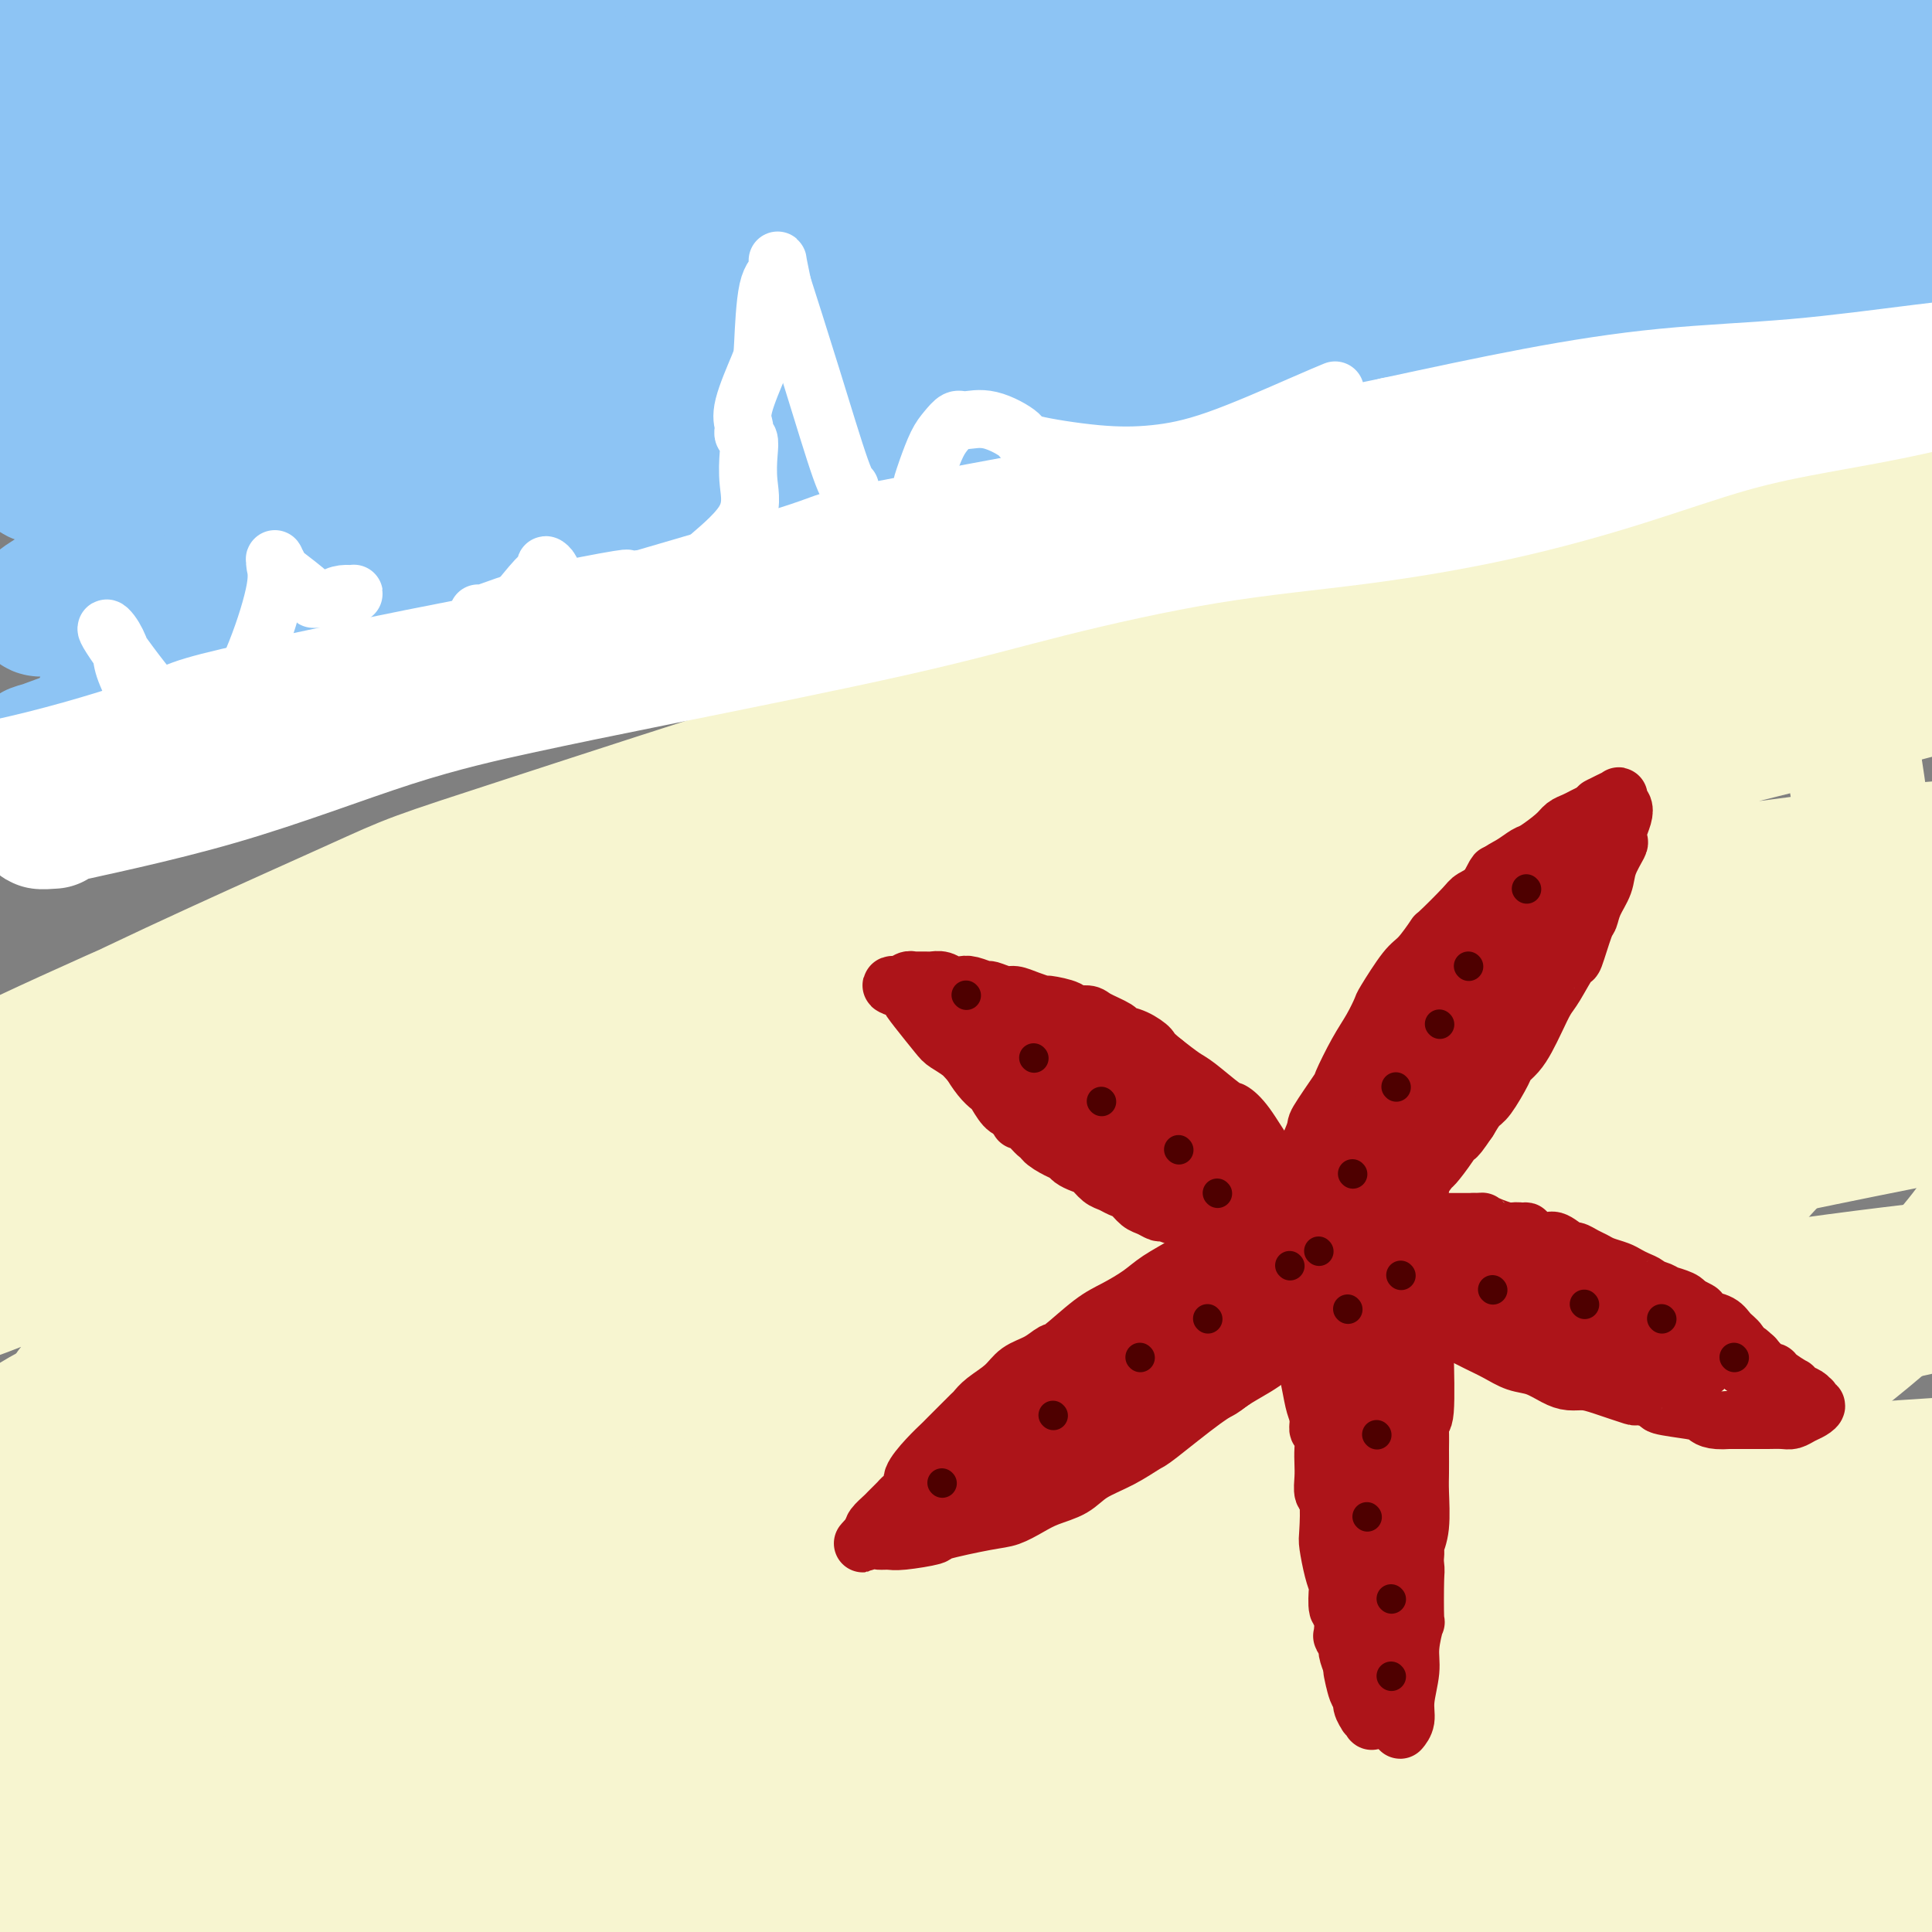 <svg viewBox='0 0 400 400' version='1.1' xmlns='http://www.w3.org/2000/svg' xmlns:xlink='http://www.w3.org/1999/xlink'><rect x="0" y="0" width="400" height="400" fill="#808080" stroke="none"/><g fill='none' stroke='rgb(247,245,208)' stroke-width='28' stroke-linecap='round' stroke-linejoin='round'><path d='M9,248c4.380,-1.715 8.759,-3.429 20,-7c11.241,-3.571 29.343,-8.998 39,-12c9.657,-3.002 10.871,-3.580 23,-7c12.129,-3.420 35.175,-9.682 55,-15c19.825,-5.318 36.429,-9.690 63,-17c26.571,-7.310 63.110,-17.556 79,-22c15.890,-4.444 11.130,-3.086 22,-6c10.870,-2.914 37.369,-10.100 51,-14c13.631,-3.900 14.392,-4.515 15,-5c0.608,-0.485 1.062,-0.840 2,-1c0.938,-0.160 2.362,-0.126 0,0c-2.362,0.126 -8.508,0.344 -20,2c-11.492,1.656 -28.329,4.751 -46,8c-17.671,3.249 -36.176,6.652 -59,12c-22.824,5.348 -49.968,12.641 -63,16c-13.032,3.359 -11.954,2.783 -32,8c-20.046,5.217 -61.216,16.225 -86,23c-24.784,6.775 -33.181,9.315 -40,11c-6.819,1.685 -12.058,2.514 -15,3c-2.942,0.486 -3.586,0.628 0,0c3.586,-0.628 11.400,-2.028 13,-2c1.600,0.028 -3.016,1.483 19,-5c22.016,-6.483 70.663,-20.903 91,-27c20.337,-6.097 12.365,-3.870 35,-10c22.635,-6.130 75.878,-20.617 109,-29c33.122,-8.383 46.124,-10.661 62,-14c15.876,-3.339 34.627,-7.740 45,-10c10.373,-2.260 12.370,-2.378 17,-3c4.630,-0.622 11.894,-1.749 11,-2c-0.894,-0.251 -9.947,0.375 -19,1'/><path d='M400,124c-11.837,0.897 -31.931,2.641 -53,6c-21.069,3.359 -43.113,8.335 -77,16c-33.887,7.665 -79.618,18.021 -121,29c-41.382,10.979 -78.415,22.583 -103,31c-24.585,8.417 -36.721,13.647 -45,18c-8.279,4.353 -12.700,7.831 -12,7c0.700,-0.831 6.522,-5.969 24,-15c17.478,-9.031 46.611,-21.955 60,-28c13.389,-6.045 11.034,-5.212 38,-14c26.966,-8.788 83.253,-27.199 123,-38c39.747,-10.801 62.953,-13.993 75,-16c12.047,-2.007 12.934,-2.830 32,-7c19.066,-4.170 56.312,-11.687 74,-15c17.688,-3.313 15.819,-2.424 16,-2c0.181,0.424 2.413,0.381 -1,1c-3.413,0.619 -12.470,1.901 -28,5c-15.530,3.099 -37.534,8.015 -62,14c-24.466,5.985 -51.393,13.040 -78,20c-26.607,6.960 -52.895,13.827 -82,22c-29.105,8.173 -61.028,17.653 -77,22c-15.972,4.347 -15.993,3.561 -34,11c-18.007,7.439 -54.000,23.101 -70,31c-16.000,7.899 -12.007,8.033 -10,8c2.007,-0.033 2.026,-0.233 9,-2c6.974,-1.767 20.902,-5.101 44,-11c23.098,-5.899 55.367,-14.365 87,-23c31.633,-8.635 62.632,-17.440 95,-25c32.368,-7.560 66.105,-13.874 87,-18c20.895,-4.126 28.947,-6.063 37,-8'/><path d='M348,143c35.350,-6.389 61.726,-9.362 75,-11c13.274,-1.638 13.445,-1.942 12,-1c-1.445,0.942 -4.506,3.128 -38,12c-33.494,8.872 -97.422,24.429 -125,31c-27.578,6.571 -18.805,4.155 -48,13c-29.195,8.845 -96.356,28.950 -138,42c-41.644,13.050 -57.771,19.044 -68,23c-10.229,3.956 -14.562,5.874 -19,9c-4.438,3.126 -8.982,7.460 -6,7c2.982,-0.460 13.491,-5.712 37,-13c23.509,-7.288 60.019,-16.610 81,-22c20.981,-5.390 26.434,-6.847 46,-12c19.566,-5.153 53.244,-14.002 93,-22c39.756,-7.998 85.590,-15.143 114,-19c28.410,-3.857 39.398,-4.425 47,-5c7.602,-0.575 11.820,-1.158 12,-1c0.180,0.158 -3.678,1.058 -18,5c-14.322,3.942 -39.109,10.928 -56,15c-16.891,4.072 -25.884,5.232 -46,10c-20.116,4.768 -51.353,13.145 -93,25c-41.647,11.855 -93.704,27.189 -126,37c-32.296,9.811 -44.831,14.098 -54,17c-9.169,2.902 -14.973,4.420 -15,5c-0.027,0.580 5.722,0.224 17,-2c11.278,-2.224 28.083,-6.315 52,-13c23.917,-6.685 54.945,-15.965 86,-24c31.055,-8.035 62.139,-14.824 91,-21c28.861,-6.176 55.501,-11.740 79,-16c23.499,-4.260 43.857,-7.217 57,-9c13.143,-1.783 19.072,-2.391 25,-3'/><path d='M422,200c26.919,-4.937 13.718,-3.281 -2,0c-15.718,3.281 -33.951,8.187 -42,10c-8.049,1.813 -5.914,0.531 -37,8c-31.086,7.469 -95.392,23.687 -138,35c-42.608,11.313 -63.518,17.720 -86,25c-22.482,7.280 -46.538,15.434 -66,22c-19.462,6.566 -34.332,11.546 -41,14c-6.668,2.454 -5.136,2.384 -7,3c-1.864,0.616 -7.126,1.920 9,-1c16.126,-2.920 53.640,-10.064 86,-18c32.360,-7.936 59.567,-16.665 90,-24c30.433,-7.335 64.091,-13.275 94,-19c29.909,-5.725 56.070,-11.235 79,-16c22.930,-4.765 42.629,-8.786 56,-11c13.371,-2.214 20.415,-2.623 24,-3c3.585,-0.377 3.713,-0.722 -8,1c-11.713,1.722 -35.267,5.512 -51,8c-15.733,2.488 -23.646,3.674 -44,7c-20.354,3.326 -53.149,8.790 -100,19c-46.851,10.210 -107.758,25.165 -147,36c-39.242,10.835 -56.818,17.551 -71,24c-14.182,6.449 -24.970,12.633 -29,16c-4.030,3.367 -1.303,3.917 8,2c9.303,-1.917 25.183,-6.303 49,-12c23.817,-5.697 55.570,-12.706 93,-20c37.430,-7.294 80.537,-14.873 105,-19c24.463,-4.127 30.281,-4.802 49,-8c18.719,-3.198 50.337,-8.919 80,-13c29.663,-4.081 57.371,-6.522 71,-8c13.629,-1.478 13.180,-1.994 4,0c-9.180,1.994 -27.090,6.497 -45,11'/><path d='M405,269c-26.469,5.877 -70.141,15.070 -88,18c-17.859,2.930 -9.905,-0.403 -54,10c-44.095,10.403 -140.239,34.544 -190,47c-49.761,12.456 -53.139,13.228 -57,14c-3.861,0.772 -8.206,1.542 -10,2c-1.794,0.458 -1.037,0.602 8,-1c9.037,-1.602 26.356,-4.949 53,-10c26.644,-5.051 62.615,-11.805 99,-18c36.385,-6.195 73.184,-11.832 107,-16c33.816,-4.168 64.647,-6.867 92,-9c27.353,-2.133 51.226,-3.701 65,-4c13.774,-0.299 17.449,0.670 27,0c9.551,-0.670 24.979,-2.977 1,2c-23.979,4.977 -87.363,17.240 -118,23c-30.637,5.760 -28.526,5.017 -49,9c-20.474,3.983 -63.534,12.693 -98,20c-34.466,7.307 -60.339,13.212 -84,19c-23.661,5.788 -45.110,11.459 -58,15c-12.890,3.541 -17.222,4.953 -16,5c1.222,0.047 7.997,-1.269 28,-5c20.003,-3.731 53.236,-9.875 69,-13c15.764,-3.125 14.061,-3.229 47,-9c32.939,-5.771 100.520,-17.209 142,-23c41.480,-5.791 56.857,-5.935 73,-7c16.143,-1.065 33.051,-3.049 43,-4c9.949,-0.951 12.939,-0.868 8,0c-4.939,0.868 -17.807,2.520 -38,5c-20.193,2.480 -47.712,5.789 -83,11c-35.288,5.211 -78.347,12.326 -101,16c-22.653,3.674 -24.901,3.907 -48,9c-23.099,5.093 -67.050,15.047 -111,25'/><path d='M64,400c-31.362,7.289 -30.265,8.512 -30,9c0.265,0.488 -0.300,0.241 9,0c9.300,-0.241 28.464,-0.478 55,-3c26.536,-2.522 60.442,-7.331 94,-12c33.558,-4.669 66.767,-9.199 98,-12c31.233,-2.801 60.488,-3.873 87,-5c26.512,-1.127 50.280,-2.308 67,-3c16.720,-0.692 26.393,-0.894 33,-1c6.607,-0.106 10.149,-0.115 3,0c-7.149,0.115 -24.987,0.355 -53,2c-28.013,1.645 -66.200,4.696 -89,7c-22.800,2.304 -30.212,3.863 -52,7c-21.788,3.137 -57.951,7.854 -97,14c-39.049,6.146 -80.983,13.723 -102,18c-21.017,4.277 -21.119,5.254 -21,6c0.119,0.746 0.457,1.262 14,0c13.543,-1.262 40.292,-4.300 54,-6c13.708,-1.700 14.376,-2.061 43,-5c28.624,-2.939 85.206,-8.456 122,-12c36.794,-3.544 53.802,-5.114 65,-6c11.198,-0.886 16.588,-1.086 24,-2c7.412,-0.914 16.847,-2.541 25,-3c8.153,-0.459 15.025,0.252 2,-2c-13.025,-2.252 -45.947,-7.465 -61,-10c-15.053,-2.535 -12.239,-2.393 -39,-3c-26.761,-0.607 -83.099,-1.964 -125,-2c-41.901,-0.036 -69.365,1.248 -83,1c-13.635,-0.248 -13.440,-2.028 -36,1c-22.560,3.028 -67.874,10.865 -86,14c-18.126,3.135 -9.063,1.567 0,0'/><path d='M19,361c17.138,-2.393 34.275,-4.786 56,-8c21.725,-3.214 48.037,-7.251 72,-9c23.963,-1.749 45.578,-1.212 64,-1c18.422,0.212 33.652,0.099 48,0c14.348,-0.099 27.812,-0.184 41,0c13.188,0.184 26.098,0.639 34,1c7.902,0.361 10.796,0.630 12,1c1.204,0.370 0.717,0.843 1,1c0.283,0.157 1.335,-0.001 1,0c-0.335,0.001 -2.057,0.161 -1,0c1.057,-0.161 4.893,-0.642 -2,0c-6.893,0.642 -24.516,2.405 -34,3c-9.484,0.595 -10.830,0.020 -17,0c-6.170,-0.020 -17.163,0.516 -33,1c-15.837,0.484 -36.518,0.917 -52,1c-15.482,0.083 -25.765,-0.183 -37,0c-11.235,0.183 -23.422,0.814 -35,1c-11.578,0.186 -22.545,-0.073 -33,1c-10.455,1.073 -20.396,3.478 -28,5c-7.604,1.522 -12.870,2.161 -17,3c-4.130,0.839 -7.123,1.877 -10,3c-2.877,1.123 -5.638,2.332 -7,3c-1.362,0.668 -1.327,0.794 -2,1c-0.673,0.206 -2.055,0.493 1,2c3.055,1.507 10.549,4.233 15,6c4.451,1.767 5.861,2.573 14,4c8.139,1.427 23.006,3.475 37,5c13.994,1.525 27.114,2.526 41,3c13.886,0.474 28.539,0.421 49,1c20.461,0.579 46.731,1.789 73,3'/><path d='M270,392c33.595,0.869 36.082,-0.457 44,-1c7.918,-0.543 21.266,-0.302 34,-2c12.734,-1.698 24.854,-5.337 31,-7c6.146,-1.663 6.318,-1.352 8,-4c1.682,-2.648 4.874,-8.255 7,-10c2.126,-1.745 3.184,0.374 0,-7c-3.184,-7.374 -10.612,-24.239 -17,-35c-6.388,-10.761 -11.737,-15.418 -16,-22c-4.263,-6.582 -7.441,-15.090 -9,-20c-1.559,-4.910 -1.500,-6.221 -2,-10c-0.500,-3.779 -1.560,-10.026 5,-20c6.560,-9.974 20.739,-23.676 28,-30c7.261,-6.324 7.602,-5.271 14,-7c6.398,-1.729 18.851,-6.241 24,-7c5.149,-0.759 2.994,2.234 3,2c0.006,-0.234 2.175,-3.693 1,3c-1.175,6.693 -5.692,23.540 -16,38c-10.308,14.460 -26.406,26.533 -35,33c-8.594,6.467 -9.682,7.329 -20,15c-10.318,7.671 -29.866,22.153 -45,33c-15.134,10.847 -25.856,18.061 -46,30c-20.144,11.939 -49.712,28.604 -63,36c-13.288,7.396 -10.297,5.524 -17,6c-6.703,0.476 -23.099,3.299 -30,4c-6.901,0.701 -4.308,-0.720 -3,-1c1.308,-0.280 1.331,0.583 0,0c-1.331,-0.583 -4.017,-2.610 6,-9c10.017,-6.390 32.735,-17.144 52,-23c19.265,-5.856 35.076,-6.816 52,-8c16.924,-1.184 34.962,-2.592 53,-4'/><path d='M313,365c19.927,-2.026 17.243,-1.092 25,0c7.757,1.092 25.953,2.342 44,3c18.047,0.658 35.944,0.725 43,1c7.056,0.275 3.270,0.756 2,1c-1.270,0.244 -0.025,0.249 -5,1c-4.975,0.751 -16.170,2.248 -31,4c-14.830,1.752 -33.295,3.760 -51,5c-17.705,1.240 -34.650,1.712 -52,3c-17.350,1.288 -35.105,3.391 -52,5c-16.895,1.609 -32.931,2.725 -48,4c-15.069,1.275 -29.172,2.711 -44,4c-14.828,1.289 -30.380,2.432 -38,3c-7.620,0.568 -7.308,0.563 -16,1c-8.692,0.437 -26.389,1.317 -36,2c-9.611,0.683 -11.136,1.169 -14,1c-2.864,-0.169 -7.068,-0.992 -11,-2c-3.932,-1.008 -7.592,-2.201 -10,-3c-2.408,-0.799 -3.563,-1.204 -5,-2c-1.437,-0.796 -3.154,-1.983 -5,-3c-1.846,-1.017 -3.821,-1.863 -5,-3c-1.179,-1.137 -1.564,-2.566 -2,-3c-0.436,-0.434 -0.924,0.128 -1,0c-0.076,-0.128 0.262,-0.947 0,-2c-0.262,-1.053 -1.122,-2.339 -1,-4c0.122,-1.661 1.227,-3.696 2,-6c0.773,-2.304 1.213,-4.877 7,-9c5.787,-4.123 16.922,-9.796 22,-13c5.078,-3.204 4.098,-3.940 16,-9c11.902,-5.060 36.686,-14.446 56,-21c19.314,-6.554 33.157,-10.277 47,-14'/><path d='M150,309c24.892,-7.740 35.622,-9.591 50,-13c14.378,-3.409 32.403,-8.376 48,-13c15.597,-4.624 28.765,-8.905 42,-14c13.235,-5.095 26.538,-11.003 34,-14c7.462,-2.997 9.083,-3.081 15,-6c5.917,-2.919 16.130,-8.673 24,-15c7.870,-6.327 13.398,-13.228 17,-20c3.602,-6.772 5.278,-13.414 6,-20c0.722,-6.586 0.491,-13.115 0,-19c-0.491,-5.885 -1.242,-11.127 -2,-16c-0.758,-4.873 -1.525,-9.376 -2,-12c-0.475,-2.624 -0.660,-3.368 0,-5c0.660,-1.632 2.163,-4.153 4,-7c1.837,-2.847 4.006,-6.018 9,-8c4.994,-1.982 12.811,-2.773 19,-2c6.189,0.773 10.748,3.109 15,7c4.252,3.891 8.197,9.338 11,14c2.803,4.662 4.462,8.539 5,12c0.538,3.461 -0.047,6.505 -2,11c-1.953,4.495 -5.275,10.442 -6,13c-0.725,2.558 1.146,1.727 -5,6c-6.146,4.273 -20.309,13.649 -33,19c-12.691,5.351 -23.911,6.678 -29,7c-5.089,0.322 -4.047,-0.361 -16,1c-11.953,1.361 -36.902,4.766 -54,7c-17.098,2.234 -26.345,3.297 -41,6c-14.655,2.703 -34.717,7.048 -44,9c-9.283,1.952 -7.787,1.513 -22,5c-14.213,3.487 -44.134,10.900 -64,16c-19.866,5.100 -29.676,7.886 -41,11c-11.324,3.114 -24.162,6.557 -37,10'/><path d='M51,279c-30.443,7.902 -24.551,6.658 -25,7c-0.449,0.342 -7.240,2.272 -13,5c-5.760,2.728 -10.488,6.254 -13,8c-2.512,1.746 -2.808,1.710 -4,3c-1.192,1.290 -3.279,3.904 -4,6c-0.721,2.096 -0.075,3.673 0,5c0.075,1.327 -0.421,2.405 0,5c0.421,2.595 1.760,6.708 4,11c2.240,4.292 5.380,8.764 8,13c2.620,4.236 4.720,8.236 8,15c3.280,6.764 7.741,16.293 10,20c2.259,3.707 2.317,1.592 5,13c2.683,11.408 7.992,36.341 11,55c3.008,18.659 3.717,31.046 4,36c0.283,4.954 0.142,2.477 0,0'/></g>
<g fill='none' stroke='rgb(173,20,25)' stroke-width='12' stroke-linecap='round' stroke-linejoin='round'><path d='M267,247c-0.032,-0.292 -0.063,-0.585 1,-3c1.063,-2.415 3.222,-6.953 4,-9c0.778,-2.047 0.176,-1.603 1,-3c0.824,-1.397 3.076,-4.634 4,-6c0.924,-1.366 0.521,-0.862 1,-2c0.479,-1.138 1.840,-3.919 3,-6c1.160,-2.081 2.119,-3.461 3,-5c0.881,-1.539 1.684,-3.237 2,-4c0.316,-0.763 0.147,-0.592 1,-2c0.853,-1.408 2.730,-4.394 4,-6c1.270,-1.606 1.935,-1.830 3,-3c1.065,-1.170 2.530,-3.285 3,-4c0.470,-0.715 -0.055,-0.030 1,-1c1.055,-0.970 3.689,-3.596 5,-5c1.311,-1.404 1.300,-1.585 2,-2c0.700,-0.415 2.111,-1.065 3,-2c0.889,-0.935 1.257,-2.155 2,-3c0.743,-0.845 1.862,-1.315 3,-2c1.138,-0.685 2.297,-1.584 3,-2c0.703,-0.416 0.951,-0.349 2,-1c1.049,-0.651 2.900,-2.020 4,-3c1.100,-0.980 1.450,-1.572 2,-2c0.550,-0.428 1.302,-0.692 2,-1c0.698,-0.308 1.342,-0.659 2,-1c0.658,-0.341 1.329,-0.670 2,-1'/><path d='M330,168c3.231,-2.192 1.310,-1.173 1,-1c-0.310,0.173 0.992,-0.501 2,-1c1.008,-0.499 1.721,-0.822 2,-1c0.279,-0.178 0.124,-0.210 0,0c-0.124,0.210 -0.216,0.662 0,1c0.216,0.338 0.739,0.560 1,1c0.261,0.440 0.259,1.096 0,2c-0.259,0.904 -0.775,2.054 -1,3c-0.225,0.946 -0.158,1.687 0,2c0.158,0.313 0.407,0.196 0,1c-0.407,0.804 -1.470,2.528 -2,4c-0.530,1.472 -0.528,2.690 -1,4c-0.472,1.310 -1.420,2.711 -2,4c-0.580,1.289 -0.792,2.467 -1,3c-0.208,0.533 -0.412,0.420 -1,2c-0.588,1.580 -1.561,4.852 -2,6c-0.439,1.148 -0.344,0.173 -1,1c-0.656,0.827 -2.062,3.457 -3,5c-0.938,1.543 -1.407,2.000 -2,3c-0.593,1.000 -1.309,2.544 -2,4c-0.691,1.456 -1.358,2.824 -2,4c-0.642,1.176 -1.260,2.159 -2,3c-0.740,0.841 -1.602,1.540 -2,2c-0.398,0.460 -0.334,0.680 -1,2c-0.666,1.320 -2.064,3.740 -3,5c-0.936,1.260 -1.410,1.360 -2,2c-0.590,0.640 -1.295,1.820 -2,3'/><path d='M304,232c-3.782,5.595 -2.237,2.582 -2,2c0.237,-0.582 -0.835,1.268 -2,3c-1.165,1.732 -2.425,3.348 -3,4c-0.575,0.652 -0.466,0.341 -1,1c-0.534,0.659 -1.712,2.288 -2,3c-0.288,0.712 0.315,0.508 0,1c-0.315,0.492 -1.549,1.680 -2,2c-0.451,0.320 -0.120,-0.229 0,0c0.120,0.229 0.029,1.235 0,1c-0.029,-0.235 0.005,-1.711 0,-2c-0.005,-0.289 -0.050,0.611 1,-1c1.050,-1.611 3.194,-5.732 5,-9c1.806,-3.268 3.275,-5.684 4,-7c0.725,-1.316 0.708,-1.533 2,-4c1.292,-2.467 3.893,-7.185 6,-11c2.107,-3.815 3.719,-6.729 5,-9c1.281,-2.271 2.231,-3.899 3,-5c0.769,-1.101 1.358,-1.674 2,-3c0.642,-1.326 1.338,-3.404 2,-5c0.662,-1.596 1.292,-2.709 2,-4c0.708,-1.291 1.496,-2.761 2,-4c0.504,-1.239 0.723,-2.246 1,-3c0.277,-0.754 0.610,-1.256 1,-2c0.390,-0.744 0.837,-1.730 1,-2c0.163,-0.270 0.044,0.175 0,0c-0.044,-0.175 -0.012,-0.970 0,-1c0.012,-0.030 0.003,0.706 0,1c-0.003,0.294 -0.002,0.147 0,0'/><path d='M329,178c4.422,-9.575 -3.023,1.486 -6,6c-2.977,4.514 -1.487,2.480 -3,4c-1.513,1.520 -6.028,6.593 -9,10c-2.972,3.407 -4.399,5.149 -6,7c-1.601,1.851 -3.375,3.811 -5,6c-1.625,2.189 -3.102,4.607 -5,7c-1.898,2.393 -4.217,4.763 -5,6c-0.783,1.237 -0.032,1.343 -1,3c-0.968,1.657 -3.657,4.864 -5,7c-1.343,2.136 -1.341,3.199 -2,5c-0.659,1.801 -1.980,4.339 -3,6c-1.020,1.661 -1.741,2.447 -2,3c-0.259,0.553 -0.057,0.875 0,1c0.057,0.125 -0.029,0.054 0,0c0.029,-0.054 0.175,-0.089 0,0c-0.175,0.089 -0.670,0.304 0,-1c0.670,-1.304 2.506,-4.125 5,-8c2.494,-3.875 5.648,-8.802 7,-11c1.352,-2.198 0.904,-1.666 3,-4c2.096,-2.334 6.736,-7.532 10,-11c3.264,-3.468 5.151,-5.205 7,-7c1.849,-1.795 3.658,-3.648 5,-5c1.342,-1.352 2.217,-2.205 3,-3c0.783,-0.795 1.475,-1.534 2,-2c0.525,-0.466 0.883,-0.659 1,-1c0.117,-0.341 -0.008,-0.832 0,-1c0.008,-0.168 0.149,-0.015 0,0c-0.149,0.015 -0.586,-0.109 -1,0c-0.414,0.109 -0.804,0.453 -2,1c-1.196,0.547 -3.199,1.299 -6,3c-2.801,1.701 -6.401,4.350 -10,7'/><path d='M301,206c-3.840,2.703 -4.441,4.959 -5,6c-0.559,1.041 -1.078,0.867 -3,4c-1.922,3.133 -5.248,9.574 -7,13c-1.752,3.426 -1.929,3.836 -2,4c-0.071,0.164 -0.035,0.082 0,0'/><path d='M270,246c-0.637,-0.223 -1.274,-0.446 -2,-1c-0.726,-0.554 -1.542,-1.440 -2,-2c-0.458,-0.560 -0.557,-0.795 -1,-1c-0.443,-0.205 -1.230,-0.378 -2,-1c-0.770,-0.622 -1.523,-1.691 -2,-2c-0.477,-0.309 -0.679,0.141 -1,0c-0.321,-0.141 -0.762,-0.873 -2,-2c-1.238,-1.127 -3.275,-2.650 -4,-3c-0.725,-0.350 -0.138,0.472 -1,0c-0.862,-0.472 -3.172,-2.238 -4,-3c-0.828,-0.762 -0.175,-0.519 -1,-1c-0.825,-0.481 -3.128,-1.687 -4,-2c-0.872,-0.313 -0.312,0.267 -1,0c-0.688,-0.267 -2.626,-1.381 -4,-2c-1.374,-0.619 -2.186,-0.743 -3,-1c-0.814,-0.257 -1.629,-0.646 -2,-1c-0.371,-0.354 -0.298,-0.672 -1,-1c-0.702,-0.328 -2.179,-0.665 -3,-1c-0.821,-0.335 -0.987,-0.667 -2,-1c-1.013,-0.333 -2.874,-0.667 -4,-1c-1.126,-0.333 -1.518,-0.667 -2,-1c-0.482,-0.333 -1.053,-0.667 -2,-1c-0.947,-0.333 -2.271,-0.667 -3,-1c-0.729,-0.333 -0.865,-0.667 -1,-1'/><path d='M216,216c-4.766,-2.117 -2.681,-1.408 -2,-1c0.681,0.408 -0.041,0.515 -1,0c-0.959,-0.515 -2.155,-1.654 -3,-2c-0.845,-0.346 -1.339,0.100 -2,0c-0.661,-0.100 -1.490,-0.745 -2,-1c-0.510,-0.255 -0.701,-0.120 -1,0c-0.299,0.120 -0.706,0.225 -1,0c-0.294,-0.225 -0.475,-0.778 -1,-1c-0.525,-0.222 -1.395,-0.112 -2,0c-0.605,0.112 -0.947,0.225 -1,0c-0.053,-0.225 0.182,-0.789 0,-1c-0.182,-0.211 -0.781,-0.069 -1,0c-0.219,0.069 -0.059,0.063 0,0c0.059,-0.063 0.015,-0.185 0,0c-0.015,0.185 -0.001,0.677 0,1c0.001,0.323 -0.010,0.476 0,1c0.010,0.524 0.040,1.420 0,2c-0.040,0.580 -0.148,0.844 0,1c0.148,0.156 0.554,0.203 1,1c0.446,0.797 0.931,2.344 1,3c0.069,0.656 -0.277,0.421 0,1c0.277,0.579 1.176,1.973 2,3c0.824,1.027 1.571,1.688 2,2c0.429,0.312 0.539,0.276 1,1c0.461,0.724 1.275,2.207 2,3c0.725,0.793 1.363,0.897 2,1'/><path d='M210,230c1.292,1.585 1.023,2.049 1,2c-0.023,-0.049 0.199,-0.609 1,0c0.801,0.609 2.179,2.387 3,3c0.821,0.613 1.084,0.062 1,0c-0.084,-0.062 -0.514,0.365 0,1c0.514,0.635 1.972,1.479 3,2c1.028,0.521 1.626,0.721 2,1c0.374,0.279 0.523,0.638 1,1c0.477,0.362 1.283,0.727 2,1c0.717,0.273 1.347,0.453 2,1c0.653,0.547 1.330,1.460 2,2c0.670,0.540 1.334,0.708 2,1c0.666,0.292 1.335,0.709 2,1c0.665,0.291 1.328,0.455 2,1c0.672,0.545 1.354,1.471 2,2c0.646,0.529 1.255,0.662 2,1c0.745,0.338 1.625,0.882 2,1c0.375,0.118 0.244,-0.190 1,0c0.756,0.190 2.398,0.878 3,1c0.602,0.122 0.162,-0.323 1,0c0.838,0.323 2.952,1.415 4,2c1.048,0.585 1.030,0.664 2,1c0.970,0.336 2.927,0.930 4,1c1.073,0.070 1.262,-0.384 2,0c0.738,0.384 2.027,1.606 3,2c0.973,0.394 1.632,-0.039 2,0c0.368,0.039 0.445,0.549 1,1c0.555,0.451 1.587,0.843 2,1c0.413,0.157 0.206,0.078 0,0'/><path d='M261,260c-0.293,0.477 -0.587,0.953 -1,1c-0.413,0.047 -0.946,-0.336 -2,0c-1.054,0.336 -2.629,1.391 -4,2c-1.371,0.609 -2.539,0.773 -3,1c-0.461,0.227 -0.215,0.516 -1,1c-0.785,0.484 -2.600,1.161 -4,2c-1.400,0.839 -2.383,1.838 -3,2c-0.617,0.162 -0.866,-0.514 -2,0c-1.134,0.514 -3.152,2.217 -4,3c-0.848,0.783 -0.525,0.647 -1,1c-0.475,0.353 -1.748,1.194 -3,2c-1.252,0.806 -2.485,1.578 -3,2c-0.515,0.422 -0.313,0.494 -1,1c-0.687,0.506 -2.263,1.445 -3,2c-0.737,0.555 -0.634,0.725 -1,1c-0.366,0.275 -1.200,0.654 -2,1c-0.800,0.346 -1.566,0.660 -2,1c-0.434,0.340 -0.536,0.707 -1,1c-0.464,0.293 -1.289,0.511 -2,1c-0.711,0.489 -1.307,1.247 -2,2c-0.693,0.753 -1.484,1.501 -2,2c-0.516,0.499 -0.758,0.750 -1,1'/><path d='M213,290c-4.070,3.147 -2.246,2.013 -2,2c0.246,-0.013 -1.086,1.095 -2,2c-0.914,0.905 -1.411,1.608 -2,2c-0.589,0.392 -1.271,0.472 -2,1c-0.729,0.528 -1.505,1.503 -2,2c-0.495,0.497 -0.710,0.514 -1,1c-0.290,0.486 -0.656,1.440 -1,2c-0.344,0.560 -0.666,0.727 -1,1c-0.334,0.273 -0.681,0.650 -1,1c-0.319,0.350 -0.611,0.671 -1,1c-0.389,0.329 -0.875,0.667 -1,1c-0.125,0.333 0.110,0.663 0,1c-0.110,0.337 -0.565,0.683 -1,1c-0.435,0.317 -0.849,0.607 -1,1c-0.151,0.393 -0.041,0.890 0,1c0.041,0.110 0.011,-0.166 0,0c-0.011,0.166 -0.003,0.776 0,1c0.003,0.224 0.002,0.064 0,0c-0.002,-0.064 -0.004,-0.031 0,0c0.004,0.031 0.014,0.062 0,0c-0.014,-0.062 -0.050,-0.216 0,0c0.050,0.216 0.187,0.804 1,1c0.813,0.196 2.300,0.001 4,0c1.700,-0.001 3.611,0.192 5,0c1.389,-0.192 2.254,-0.769 3,-1c0.746,-0.231 1.373,-0.115 2,0'/><path d='M210,311c3.115,-0.818 3.903,-2.364 5,-3c1.097,-0.636 2.505,-0.364 4,-1c1.495,-0.636 3.079,-2.181 4,-3c0.921,-0.819 1.180,-0.910 2,-1c0.820,-0.090 2.202,-0.177 4,-1c1.798,-0.823 4.012,-2.381 5,-3c0.988,-0.619 0.751,-0.300 2,-1c1.249,-0.700 3.983,-2.418 6,-4c2.017,-1.582 3.316,-3.029 5,-4c1.684,-0.971 3.752,-1.466 5,-2c1.248,-0.534 1.677,-1.107 3,-2c1.323,-0.893 3.542,-2.107 5,-3c1.458,-0.893 2.157,-1.467 3,-2c0.843,-0.533 1.832,-1.026 3,-2c1.168,-0.974 2.516,-2.429 3,-3c0.484,-0.571 0.105,-0.257 1,-1c0.895,-0.743 3.066,-2.542 4,-3c0.934,-0.458 0.632,0.423 1,0c0.368,-0.423 1.405,-2.152 2,-3c0.595,-0.848 0.748,-0.816 1,-1c0.252,-0.184 0.605,-0.585 1,-1c0.395,-0.415 0.833,-0.842 1,-1c0.167,-0.158 0.064,-0.045 0,0c-0.064,0.045 -0.087,0.022 0,0c0.087,-0.022 0.285,-0.043 0,0c-0.285,0.043 -1.054,0.150 -1,0c0.054,-0.150 0.932,-0.556 -1,0c-1.932,0.556 -6.674,2.073 -10,3c-3.326,0.927 -5.236,1.265 -7,2c-1.764,0.735 -3.382,1.868 -5,3'/><path d='M256,274c-3.921,1.326 -2.225,1.139 -3,2c-0.775,0.861 -4.021,2.768 -8,5c-3.979,2.232 -8.690,4.787 -11,6c-2.310,1.213 -2.217,1.084 -3,2c-0.783,0.916 -2.441,2.875 -4,4c-1.559,1.125 -3.021,1.414 -4,2c-0.979,0.586 -1.477,1.470 -2,2c-0.523,0.530 -1.071,0.706 -2,1c-0.929,0.294 -2.238,0.706 -3,1c-0.762,0.294 -0.977,0.471 -2,1c-1.023,0.529 -2.852,1.409 -4,2c-1.148,0.591 -1.613,0.892 -2,1c-0.387,0.108 -0.696,0.022 -1,0c-0.304,-0.022 -0.604,0.018 -1,0c-0.396,-0.018 -0.889,-0.096 -1,0c-0.111,0.096 0.161,0.366 2,-1c1.839,-1.366 5.246,-4.367 9,-7c3.754,-2.633 7.854,-4.897 11,-7c3.146,-2.103 5.338,-4.046 8,-6c2.662,-1.954 5.795,-3.918 9,-6c3.205,-2.082 6.483,-4.283 9,-6c2.517,-1.717 4.275,-2.950 6,-4c1.725,-1.050 3.418,-1.916 5,-3c1.582,-1.084 3.054,-2.384 4,-3c0.946,-0.616 1.367,-0.546 2,-1c0.633,-0.454 1.478,-1.430 2,-2c0.522,-0.570 0.721,-0.734 1,-1c0.279,-0.266 0.640,-0.633 1,-1'/><path d='M274,255c10.381,-7.437 2.833,-2.029 0,0c-2.833,2.029 -0.951,0.680 -1,-1c-0.049,-1.680 -2.030,-3.691 -3,-5c-0.970,-1.309 -0.929,-1.917 -2,-3c-1.071,-1.083 -3.253,-2.642 -5,-4c-1.747,-1.358 -3.060,-2.516 -5,-4c-1.940,-1.484 -4.506,-3.293 -7,-5c-2.494,-1.707 -4.916,-3.312 -6,-4c-1.084,-0.688 -0.829,-0.458 -2,-1c-1.171,-0.542 -3.769,-1.856 -6,-3c-2.231,-1.144 -4.095,-2.118 -6,-3c-1.905,-0.882 -3.851,-1.671 -6,-3c-2.149,-1.329 -4.502,-3.197 -6,-4c-1.498,-0.803 -2.143,-0.541 -3,-1c-0.857,-0.459 -1.928,-1.641 -3,-2c-1.072,-0.359 -2.144,0.103 -3,0c-0.856,-0.103 -1.495,-0.773 -2,-1c-0.505,-0.227 -0.876,-0.013 -1,0c-0.124,0.013 0.000,-0.177 0,0c-0.000,0.177 -0.124,0.721 0,1c0.124,0.279 0.497,0.294 1,1c0.503,0.706 1.138,2.103 2,3c0.862,0.897 1.952,1.294 3,2c1.048,0.706 2.054,1.722 3,3c0.946,1.278 1.831,2.817 3,4c1.169,1.183 2.622,2.011 4,3c1.378,0.989 2.679,2.140 4,3c1.321,0.860 2.660,1.430 4,2'/><path d='M231,233c4.382,3.732 3.337,2.061 4,2c0.663,-0.061 3.035,1.489 4,2c0.965,0.511 0.523,-0.018 1,0c0.477,0.018 1.871,0.582 3,1c1.129,0.418 1.991,0.688 3,1c1.009,0.312 2.165,0.665 3,1c0.835,0.335 1.350,0.653 2,1c0.650,0.347 1.435,0.724 2,1c0.565,0.276 0.911,0.451 2,1c1.089,0.549 2.923,1.471 4,2c1.077,0.529 1.398,0.663 2,1c0.602,0.337 1.486,0.875 2,1c0.514,0.125 0.659,-0.163 1,0c0.341,0.163 0.880,0.776 1,1c0.120,0.224 -0.177,0.057 0,0c0.177,-0.057 0.830,-0.005 1,0c0.170,0.005 -0.143,-0.038 0,0c0.143,0.038 0.742,0.155 1,0c0.258,-0.155 0.176,-0.583 0,-1c-0.176,-0.417 -0.446,-0.823 -1,-2c-0.554,-1.177 -1.391,-3.124 -2,-4c-0.609,-0.876 -0.989,-0.679 -2,-2c-1.011,-1.321 -2.654,-4.159 -4,-6c-1.346,-1.841 -2.397,-2.684 -3,-3c-0.603,-0.316 -0.760,-0.105 -2,-1c-1.240,-0.895 -3.565,-2.895 -5,-4c-1.435,-1.105 -1.982,-1.316 -3,-2c-1.018,-0.684 -2.509,-1.842 -4,-3'/><path d='M241,220c-3.176,-2.583 -2.616,-2.541 -3,-3c-0.384,-0.459 -1.711,-1.419 -3,-2c-1.289,-0.581 -2.539,-0.782 -3,-1c-0.461,-0.218 -0.134,-0.453 -1,-1c-0.866,-0.547 -2.926,-1.404 -4,-2c-1.074,-0.596 -1.161,-0.929 -2,-1c-0.839,-0.071 -2.430,0.122 -3,0c-0.570,-0.122 -0.121,-0.559 -1,-1c-0.879,-0.441 -3.088,-0.888 -4,-1c-0.912,-0.112 -0.529,0.109 -1,0c-0.471,-0.109 -1.798,-0.550 -3,-1c-1.202,-0.450 -2.279,-0.909 -3,-1c-0.721,-0.091 -1.085,0.186 -2,0c-0.915,-0.186 -2.381,-0.833 -3,-1c-0.619,-0.167 -0.392,0.148 -1,0c-0.608,-0.148 -2.050,-0.758 -3,-1c-0.950,-0.242 -1.407,-0.118 -2,0c-0.593,0.118 -1.324,0.228 -2,0c-0.676,-0.228 -1.299,-0.793 -2,-1c-0.701,-0.207 -1.479,-0.055 -2,0c-0.521,0.055 -0.783,0.014 -1,0c-0.217,-0.014 -0.388,0.000 -1,0c-0.612,-0.000 -1.667,-0.014 -2,0c-0.333,0.014 0.054,0.056 0,0c-0.054,-0.056 -0.551,-0.211 -1,0c-0.449,0.211 -0.852,0.788 -1,1c-0.148,0.212 -0.042,0.061 0,0c0.042,-0.061 0.021,-0.030 0,0'/><path d='M187,204c-4.685,-0.424 -1.398,0.515 0,1c1.398,0.485 0.906,0.514 1,1c0.094,0.486 0.773,1.428 2,3c1.227,1.572 3.003,3.772 4,5c0.997,1.228 1.214,1.482 2,2c0.786,0.518 2.139,1.298 3,2c0.861,0.702 1.228,1.326 2,2c0.772,0.674 1.948,1.397 3,2c1.052,0.603 1.981,1.087 3,2c1.019,0.913 2.129,2.255 3,3c0.871,0.745 1.502,0.892 3,2c1.498,1.108 3.864,3.178 5,4c1.136,0.822 1.042,0.397 2,1c0.958,0.603 2.967,2.233 4,3c1.033,0.767 1.090,0.670 2,1c0.910,0.330 2.675,1.087 4,2c1.325,0.913 2.211,1.983 4,3c1.789,1.017 4.481,1.981 6,3c1.519,1.019 1.867,2.093 3,3c1.133,0.907 3.053,1.648 4,2c0.947,0.352 0.922,0.314 2,1c1.078,0.686 3.258,2.097 5,3c1.742,0.903 3.045,1.300 4,2c0.955,0.700 1.562,1.704 2,2c0.438,0.296 0.706,-0.117 1,0c0.294,0.117 0.615,0.763 1,1c0.385,0.237 0.835,0.063 1,0c0.165,-0.063 0.044,-0.017 0,0c-0.044,0.017 -0.013,0.005 0,0c0.013,-0.005 0.006,-0.002 0,0'/><path d='M263,260c6.864,4.105 1.523,0.868 -1,-1c-2.523,-1.868 -2.229,-2.368 -4,-5c-1.771,-2.632 -5.609,-7.396 -8,-10c-2.391,-2.604 -3.336,-3.047 -5,-4c-1.664,-0.953 -4.047,-2.415 -5,-3c-0.953,-0.585 -0.477,-0.292 0,0'/><path d='M254,258c0.087,-0.185 0.174,-0.370 -1,0c-1.174,0.370 -3.608,1.296 -5,2c-1.392,0.704 -1.741,1.186 -3,2c-1.259,0.814 -3.426,1.960 -5,3c-1.574,1.040 -2.553,1.976 -4,3c-1.447,1.024 -3.362,2.137 -5,3c-1.638,0.863 -2.998,1.476 -5,3c-2.002,1.524 -4.646,3.958 -6,5c-1.354,1.042 -1.420,0.691 -2,1c-0.580,0.309 -1.675,1.277 -3,2c-1.325,0.723 -2.879,1.201 -4,2c-1.121,0.799 -1.807,1.917 -3,3c-1.193,1.083 -2.891,2.129 -4,3c-1.109,0.871 -1.630,1.566 -2,2c-0.370,0.434 -0.591,0.607 -1,1c-0.409,0.393 -1.007,1.005 -2,2c-0.993,0.995 -2.379,2.374 -3,3c-0.621,0.626 -0.475,0.501 -1,1c-0.525,0.499 -1.722,1.624 -3,3c-1.278,1.376 -2.637,3.003 -3,4c-0.363,0.997 0.269,1.365 0,2c-0.269,0.635 -1.438,1.536 -2,2c-0.562,0.464 -0.515,0.492 -1,1c-0.485,0.508 -1.501,1.497 -2,2c-0.499,0.503 -0.480,0.520 -1,1c-0.520,0.480 -1.577,1.423 -2,2c-0.423,0.577 -0.211,0.789 0,1'/><path d='M181,317c-4.632,5.061 -1.211,1.213 0,0c1.211,-1.213 0.214,0.208 0,1c-0.214,0.792 0.355,0.957 1,1c0.645,0.043 1.365,-0.034 2,0c0.635,0.034 1.183,0.179 3,0c1.817,-0.179 4.902,-0.681 6,-1c1.098,-0.319 0.210,-0.456 2,-1c1.790,-0.544 6.257,-1.496 9,-2c2.743,-0.504 3.761,-0.561 5,-1c1.239,-0.439 2.700,-1.261 4,-2c1.300,-0.739 2.439,-1.396 4,-2c1.561,-0.604 3.542,-1.154 5,-2c1.458,-0.846 2.392,-1.987 4,-3c1.608,-1.013 3.890,-1.896 6,-3c2.110,-1.104 4.047,-2.429 5,-3c0.953,-0.571 0.922,-0.390 3,-2c2.078,-1.610 6.267,-5.013 9,-7c2.733,-1.987 4.011,-2.557 6,-4c1.989,-1.443 4.688,-3.758 6,-5c1.312,-1.242 1.238,-1.411 2,-2c0.762,-0.589 2.361,-1.597 3,-2c0.639,-0.403 0.320,-0.202 0,0'/><path d='M274,271c0.001,1.108 0.001,2.216 0,3c-0.001,0.784 -0.004,1.243 0,2c0.004,0.757 0.015,1.814 0,3c-0.015,1.186 -0.058,2.503 0,4c0.058,1.497 0.215,3.173 0,4c-0.215,0.827 -0.804,0.805 -1,2c-0.196,1.195 -0.000,3.608 0,5c0.000,1.392 -0.196,1.765 0,2c0.196,0.235 0.784,0.333 1,1c0.216,0.667 0.062,1.904 0,3c-0.062,1.096 -0.030,2.052 0,3c0.030,0.948 0.060,1.890 0,3c-0.060,1.110 -0.209,2.390 0,3c0.209,0.610 0.778,0.549 1,2c0.222,1.451 0.098,4.413 0,6c-0.098,1.587 -0.171,1.799 0,3c0.171,1.201 0.585,3.390 1,5c0.415,1.610 0.829,2.642 1,3c0.171,0.358 0.097,0.041 0,1c-0.097,0.959 -0.218,3.192 0,4c0.218,0.808 0.776,0.190 1,1c0.224,0.810 0.115,3.049 0,4c-0.115,0.951 -0.237,0.616 0,1c0.237,0.384 0.833,1.488 1,2c0.167,0.512 -0.095,0.432 0,1c0.095,0.568 0.548,1.784 1,3'/><path d='M280,345c0.885,5.563 0.098,1.470 0,1c-0.098,-0.470 0.495,2.682 1,4c0.505,1.318 0.924,0.801 1,1c0.076,0.199 -0.191,1.113 0,2c0.191,0.887 0.840,1.747 1,2c0.160,0.253 -0.169,-0.102 0,0c0.169,0.102 0.837,0.660 1,1c0.163,0.340 -0.178,0.461 0,0c0.178,-0.461 0.873,-1.504 1,-2c0.127,-0.496 -0.316,-0.443 0,-1c0.316,-0.557 1.390,-1.723 2,-3c0.610,-1.277 0.755,-2.666 1,-4c0.245,-1.334 0.590,-2.613 1,-4c0.410,-1.387 0.884,-2.883 1,-4c0.116,-1.117 -0.128,-1.856 0,-3c0.128,-1.144 0.626,-2.694 1,-4c0.374,-1.306 0.622,-2.370 1,-4c0.378,-1.630 0.886,-3.828 1,-5c0.114,-1.172 -0.166,-1.320 0,-2c0.166,-0.680 0.776,-1.894 1,-4c0.224,-2.106 0.060,-5.106 0,-7c-0.060,-1.894 -0.017,-2.684 0,-4c0.017,-1.316 0.009,-3.158 0,-5'/><path d='M294,300c0.094,-4.816 -0.171,-5.856 0,-6c0.171,-0.144 0.779,0.607 1,-2c0.221,-2.607 0.056,-8.573 0,-11c-0.056,-2.427 -0.004,-1.316 0,-2c0.004,-0.684 -0.040,-3.165 0,-5c0.040,-1.835 0.165,-3.025 0,-5c-0.165,-1.975 -0.621,-4.734 -1,-7c-0.379,-2.266 -0.683,-4.040 -1,-6c-0.317,-1.960 -0.649,-4.108 -1,-6c-0.351,-1.892 -0.721,-3.530 -1,-5c-0.279,-1.470 -0.466,-2.774 -1,-4c-0.534,-1.226 -1.414,-2.374 -2,-3c-0.586,-0.626 -0.878,-0.731 -1,-1c-0.122,-0.269 -0.075,-0.702 0,-1c0.075,-0.298 0.178,-0.463 0,0c-0.178,0.463 -0.636,1.552 -1,2c-0.364,0.448 -0.634,0.253 -1,4c-0.366,3.747 -0.826,11.434 -1,16c-0.174,4.566 -0.061,6.011 0,8c0.061,1.989 0.069,4.522 0,7c-0.069,2.478 -0.215,4.902 0,6c0.215,1.098 0.790,0.870 1,3c0.210,2.130 0.056,6.617 0,9c-0.056,2.383 -0.015,2.661 0,4c0.015,1.339 0.004,3.740 0,5c-0.004,1.260 -0.001,1.378 0,3c0.001,1.622 0.000,4.749 0,7c-0.000,2.251 -0.000,3.625 0,5'/><path d='M285,315c0.155,10.059 0.041,6.706 0,6c-0.041,-0.706 -0.011,1.236 0,4c0.011,2.764 0.003,6.351 0,8c-0.003,1.649 -0.001,1.361 0,2c0.001,0.639 -0.000,2.204 0,3c0.000,0.796 0.001,0.822 0,1c-0.001,0.178 -0.004,0.510 0,1c0.004,0.490 0.016,1.140 0,1c-0.016,-0.140 -0.058,-1.070 0,-1c0.058,0.070 0.218,1.141 0,0c-0.218,-1.141 -0.814,-4.492 -1,-8c-0.186,-3.508 0.037,-7.173 0,-9c-0.037,-1.827 -0.335,-1.817 -1,-5c-0.665,-3.183 -1.696,-9.559 -2,-14c-0.304,-4.441 0.118,-6.947 0,-10c-0.118,-3.053 -0.775,-6.655 -1,-10c-0.225,-3.345 -0.018,-6.435 0,-10c0.018,-3.565 -0.152,-7.607 0,-11c0.152,-3.393 0.627,-6.138 1,-9c0.373,-2.862 0.645,-5.841 1,-8c0.355,-2.159 0.793,-3.499 2,-8c1.207,-4.501 3.182,-12.162 5,-17c1.818,-4.838 3.480,-6.851 5,-10c1.520,-3.149 2.899,-7.432 4,-10c1.101,-2.568 1.924,-3.420 3,-5c1.076,-1.580 2.405,-3.887 3,-5c0.595,-1.113 0.456,-1.032 1,-2c0.544,-0.968 1.772,-2.984 3,-5'/><path d='M308,184c3.048,-5.833 1.167,-1.917 1,-1c-0.167,0.917 1.381,-1.167 2,-2c0.619,-0.833 0.310,-0.417 0,0'/><path d='M268,269c0.311,1.863 0.622,3.725 1,5c0.378,1.275 0.822,1.962 1,3c0.178,1.038 0.089,2.427 0,3c-0.089,0.573 -0.177,0.331 0,1c0.177,0.669 0.621,2.247 1,4c0.379,1.753 0.693,3.679 1,5c0.307,1.321 0.607,2.037 1,3c0.393,0.963 0.879,2.172 1,3c0.121,0.828 -0.121,1.275 0,2c0.121,0.725 0.606,1.726 1,3c0.394,1.274 0.697,2.819 1,4c0.303,1.181 0.607,1.997 1,3c0.393,1.003 0.875,2.194 1,3c0.125,0.806 -0.106,1.227 0,2c0.106,0.773 0.551,1.899 1,3c0.449,1.101 0.904,2.176 1,3c0.096,0.824 -0.167,1.397 0,2c0.167,0.603 0.766,1.235 1,2c0.234,0.765 0.105,1.664 0,2c-0.105,0.336 -0.187,0.110 0,1c0.187,0.890 0.642,2.897 1,4c0.358,1.103 0.618,1.301 1,2c0.382,0.699 0.886,1.899 1,3c0.114,1.101 -0.162,2.104 0,3c0.162,0.896 0.760,1.685 1,2c0.240,0.315 0.120,0.158 0,0'/><path d='M285,340c2.869,11.656 1.543,5.297 1,3c-0.543,-2.297 -0.303,-0.532 0,1c0.303,1.532 0.669,2.831 1,4c0.331,1.169 0.628,2.207 1,3c0.372,0.793 0.818,1.340 1,2c0.182,0.660 0.101,1.435 0,2c-0.101,0.565 -0.223,0.922 0,1c0.223,0.078 0.792,-0.123 1,0c0.208,0.123 0.056,0.568 0,1c-0.056,0.432 -0.016,0.849 0,1c0.016,0.151 0.008,0.036 0,0c-0.008,-0.036 -0.017,0.009 0,0c0.017,-0.009 0.061,-0.070 0,0c-0.061,0.070 -0.228,0.272 0,0c0.228,-0.272 0.849,-1.017 1,-2c0.151,-0.983 -0.170,-2.203 0,-4c0.170,-1.797 0.830,-4.170 1,-6c0.170,-1.830 -0.150,-3.115 0,-5c0.150,-1.885 0.769,-4.370 1,-5c0.231,-0.630 0.072,0.594 0,-1c-0.072,-1.594 -0.058,-6.006 0,-8c0.058,-1.994 0.159,-1.570 0,-3c-0.159,-1.430 -0.580,-4.715 -1,-8'/><path d='M292,316c0.401,-7.891 0.405,-6.620 0,-8c-0.405,-1.380 -1.219,-5.411 -2,-10c-0.781,-4.589 -1.529,-9.735 -2,-12c-0.471,-2.265 -0.665,-1.648 -1,-3c-0.335,-1.352 -0.810,-4.672 -1,-6c-0.190,-1.328 -0.095,-0.664 0,0'/><path d='M290,257c0.346,0.414 0.693,0.828 1,1c0.307,0.172 0.576,0.103 1,0c0.424,-0.103 1.005,-0.238 2,0c0.995,0.238 2.404,0.851 3,1c0.596,0.149 0.379,-0.166 1,0c0.621,0.166 2.081,0.814 3,1c0.919,0.186 1.299,-0.090 2,0c0.701,0.090 1.725,0.546 3,1c1.275,0.454 2.801,0.905 4,1c1.199,0.095 2.071,-0.168 3,0c0.929,0.168 1.916,0.767 3,1c1.084,0.233 2.265,0.100 3,0c0.735,-0.100 1.024,-0.168 2,0c0.976,0.168 2.638,0.571 4,1c1.362,0.429 2.423,0.885 3,1c0.577,0.115 0.668,-0.110 1,0c0.332,0.110 0.904,0.556 2,1c1.096,0.444 2.714,0.888 4,1c1.286,0.112 2.239,-0.107 3,0c0.761,0.107 1.331,0.539 2,1c0.669,0.461 1.439,0.952 2,1c0.561,0.048 0.913,-0.348 2,0c1.087,0.348 2.908,1.440 4,2c1.092,0.560 1.455,0.589 2,1c0.545,0.411 1.273,1.206 2,2'/><path d='M352,274c2.538,0.984 1.883,-0.054 2,0c0.117,0.054 1.007,1.202 2,2c0.993,0.798 2.087,1.247 3,2c0.913,0.753 1.643,1.811 2,2c0.357,0.189 0.342,-0.492 1,0c0.658,0.492 1.990,2.155 3,3c1.010,0.845 1.698,0.870 2,1c0.302,0.130 0.217,0.363 1,1c0.783,0.637 2.434,1.677 3,2c0.566,0.323 0.046,-0.071 0,0c-0.046,0.071 0.380,0.606 1,1c0.620,0.394 1.433,0.645 2,1c0.567,0.355 0.889,0.813 1,1c0.111,0.187 0.011,0.103 0,0c-0.011,-0.103 0.068,-0.225 0,0c-0.068,0.225 -0.283,0.795 0,1c0.283,0.205 1.065,0.044 1,0c-0.065,-0.044 -0.976,0.031 -1,0c-0.024,-0.031 0.840,-0.166 1,0c0.160,0.166 -0.383,0.633 -1,1c-0.617,0.367 -1.306,0.634 -2,1c-0.694,0.366 -1.392,0.830 -2,1c-0.608,0.170 -1.127,0.046 -2,0c-0.873,-0.046 -2.100,-0.012 -3,0c-0.900,0.012 -1.473,0.003 -2,0c-0.527,-0.003 -1.008,-0.001 -2,0c-0.992,0.001 -2.496,0.000 -4,0'/><path d='M358,294c-3.833,0.285 -4.416,-0.502 -5,-1c-0.584,-0.498 -1.171,-0.706 -3,-1c-1.829,-0.294 -4.902,-0.674 -6,-1c-1.098,-0.326 -0.222,-0.599 -1,-1c-0.778,-0.401 -3.209,-0.930 -4,-1c-0.791,-0.070 0.057,0.319 -1,0c-1.057,-0.319 -4.018,-1.346 -6,-2c-1.982,-0.654 -2.984,-0.934 -4,-1c-1.016,-0.066 -2.046,0.081 -3,0c-0.954,-0.081 -1.833,-0.392 -3,-1c-1.167,-0.608 -2.622,-1.514 -4,-2c-1.378,-0.486 -2.679,-0.553 -4,-1c-1.321,-0.447 -2.661,-1.275 -4,-2c-1.339,-0.725 -2.676,-1.346 -4,-2c-1.324,-0.654 -2.636,-1.341 -4,-2c-1.364,-0.659 -2.779,-1.290 -4,-2c-1.221,-0.710 -2.248,-1.501 -3,-2c-0.752,-0.499 -1.231,-0.708 -2,-1c-0.769,-0.292 -1.830,-0.666 -3,-1c-1.170,-0.334 -2.448,-0.626 -3,-1c-0.552,-0.374 -0.377,-0.829 0,-1c0.377,-0.171 0.957,-0.056 1,0c0.043,0.056 -0.450,0.054 0,0c0.450,-0.054 1.843,-0.158 3,0c1.157,0.158 2.079,0.579 3,1'/><path d='M294,269c1.700,-0.045 2.450,-0.157 3,0c0.550,0.157 0.900,0.582 2,1c1.100,0.418 2.949,0.829 4,1c1.051,0.171 1.303,0.101 2,0c0.697,-0.101 1.837,-0.233 3,0c1.163,0.233 2.349,0.832 3,1c0.651,0.168 0.768,-0.095 2,0c1.232,0.095 3.579,0.546 5,1c1.421,0.454 1.918,0.909 3,1c1.082,0.091 2.750,-0.182 4,0c1.250,0.182 2.081,0.818 3,1c0.919,0.182 1.927,-0.092 3,0c1.073,0.092 2.213,0.549 3,1c0.787,0.451 1.223,0.895 2,1c0.777,0.105 1.895,-0.130 3,0c1.105,0.130 2.198,0.626 3,1c0.802,0.374 1.314,0.625 2,1c0.686,0.375 1.546,0.875 2,1c0.454,0.125 0.503,-0.124 1,0c0.497,0.124 1.443,0.622 2,1c0.557,0.378 0.724,0.637 1,1c0.276,0.363 0.663,0.832 1,1c0.337,0.168 0.626,0.037 1,0c0.374,-0.037 0.832,0.021 1,0c0.168,-0.021 0.045,-0.121 0,0c-0.045,0.121 -0.013,0.463 -1,0c-0.987,-0.463 -2.994,-1.732 -5,-3'/><path d='M347,280c-2.099,-1.067 -5.347,-2.236 -7,-3c-1.653,-0.764 -1.711,-1.125 -4,-2c-2.289,-0.875 -6.810,-2.265 -10,-3c-3.190,-0.735 -5.048,-0.817 -6,-1c-0.952,-0.183 -0.999,-0.468 -3,-1c-2.001,-0.532 -5.956,-1.312 -9,-2c-3.044,-0.688 -5.175,-1.283 -7,-2c-1.825,-0.717 -3.343,-1.554 -5,-2c-1.657,-0.446 -3.452,-0.500 -5,-1c-1.548,-0.500 -2.850,-1.444 -4,-2c-1.150,-0.556 -2.150,-0.723 -3,-1c-0.850,-0.277 -1.552,-0.663 -2,-1c-0.448,-0.337 -0.642,-0.627 -1,-1c-0.358,-0.373 -0.881,-0.831 -1,-1c-0.119,-0.169 0.167,-0.048 0,0c-0.167,0.048 -0.785,0.024 -1,0c-0.215,-0.024 -0.027,-0.048 0,0c0.027,0.048 -0.107,0.167 0,0c0.107,-0.167 0.454,-0.619 1,-1c0.546,-0.381 1.290,-0.691 3,-1c1.710,-0.309 4.384,-0.619 6,-1c1.616,-0.381 2.172,-0.834 3,-1c0.828,-0.166 1.926,-0.044 3,0c1.074,0.044 2.122,0.012 3,0c0.878,-0.012 1.586,-0.003 2,0c0.414,0.003 0.535,0.001 1,0c0.465,-0.001 1.276,-0.000 2,0c0.724,0.000 1.362,0.000 2,0'/><path d='M305,253c2.389,-0.045 1.861,-0.156 2,0c0.139,0.156 0.943,0.581 2,1c1.057,0.419 2.366,0.833 3,1c0.634,0.167 0.594,0.086 1,0c0.406,-0.086 1.259,-0.177 2,0c0.741,0.177 1.370,0.624 2,1c0.630,0.376 1.262,0.682 2,1c0.738,0.318 1.583,0.649 2,1c0.417,0.351 0.404,0.724 1,1c0.596,0.276 1.799,0.455 3,1c1.201,0.545 2.400,1.455 3,2c0.600,0.545 0.601,0.723 1,1c0.399,0.277 1.195,0.651 2,1c0.805,0.349 1.620,0.671 2,1c0.380,0.329 0.324,0.666 1,1c0.676,0.334 2.082,0.667 3,1c0.918,0.333 1.348,0.667 2,1c0.652,0.333 1.527,0.667 2,1c0.473,0.333 0.544,0.665 1,1c0.456,0.335 1.296,0.671 2,1c0.704,0.329 1.272,0.650 2,1c0.728,0.350 1.618,0.729 2,1c0.382,0.271 0.258,0.435 1,1c0.742,0.565 2.349,1.531 3,2c0.651,0.469 0.345,0.441 1,1c0.655,0.559 2.270,1.704 3,2c0.730,0.296 0.574,-0.258 1,0c0.426,0.258 1.434,1.327 2,2c0.566,0.673 0.691,0.950 1,1c0.309,0.050 0.803,-0.129 1,0c0.197,0.129 0.099,0.564 0,1'/><path d='M361,283c5.767,3.530 2.185,0.853 1,0c-1.185,-0.853 0.027,0.116 1,1c0.973,0.884 1.707,1.681 2,2c0.293,0.319 0.147,0.159 0,0'/><path d='M296,254c0.125,0.030 0.250,0.061 1,0c0.750,-0.061 2.127,-0.212 3,0c0.873,0.212 1.244,0.789 2,1c0.756,0.211 1.898,0.057 3,0c1.102,-0.057 2.166,-0.016 3,0c0.834,0.016 1.440,0.007 2,0c0.560,-0.007 1.074,-0.012 2,0c0.926,0.012 2.263,0.040 3,0c0.737,-0.040 0.874,-0.146 1,0c0.126,0.146 0.243,0.546 1,1c0.757,0.454 2.156,0.962 3,1c0.844,0.038 1.132,-0.393 2,0c0.868,0.393 2.314,1.611 3,2c0.686,0.389 0.610,-0.050 1,0c0.390,0.050 1.245,0.591 2,1c0.755,0.409 1.409,0.687 2,1c0.591,0.313 1.118,0.661 2,1c0.882,0.339 2.121,0.669 3,1c0.879,0.331 1.400,0.662 2,1c0.600,0.338 1.279,0.683 2,1c0.721,0.317 1.483,0.606 2,1c0.517,0.394 0.790,0.893 1,1c0.210,0.107 0.357,-0.179 1,0c0.643,0.179 1.780,0.821 2,1c0.220,0.179 -0.479,-0.106 0,0c0.479,0.106 2.137,0.602 3,1c0.863,0.398 0.932,0.699 1,1'/><path d='M349,270c5.370,2.500 1.795,1.250 1,1c-0.795,-0.250 1.192,0.499 2,1c0.808,0.501 0.439,0.754 1,1c0.561,0.246 2.053,0.486 3,1c0.947,0.514 1.351,1.301 2,2c0.649,0.699 1.545,1.311 2,2c0.455,0.689 0.469,1.455 1,2c0.531,0.545 1.580,0.870 2,1c0.420,0.130 0.210,0.065 0,0'/></g>
<g fill='none' stroke='rgb(78,0,0)' stroke-width='6' stroke-linecap='round' stroke-linejoin='round'><path d='M273,259c0.000,0.000 0.100,0.100 0.1,0.1'/><path d='M280,243c0.000,0.000 0.100,0.100 0.1,0.1'/><path d='M289,225c0.000,0.000 0.100,0.100 0.1,0.1'/><path d='M298,212c0.000,0.000 0.100,0.100 0.1,0.1'/><path d='M304,200c0.000,0.000 0.100,0.100 0.1,0.1'/><path d='M316,184c0.000,0.000 0.100,0.100 0.1,0.1'/><path d='M279,271c0.000,0.000 0.100,0.100 0.1,0.1'/><path d='M285,297c0.000,0.000 0.100,0.100 0.1,0.1'/><path d='M283,314c0.000,0.000 0.100,0.100 0.1,0.1'/><path d='M288,331c0.000,0.000 0.100,0.100 0.1,0.1'/><path d='M288,347c0.000,0.000 0.100,0.100 0.1,0.1'/><path d='M195,307c0.000,0.000 0.100,0.100 0.1,0.1'/><path d='M218,293c0.000,0.000 0.100,0.100 0.1,0.1'/><path d='M236,281c0.000,0.000 0.100,0.100 0.1,0.1'/><path d='M250,273c0.000,0.000 0.100,0.100 0.1,0.1'/><path d='M267,262c0.000,0.000 0.100,0.100 0.1,0.1'/><path d='M200,206c0.000,0.000 0.100,0.100 0.1,0.1'/><path d='M214,219c0.000,0.000 0.100,0.100 0.1,0.1'/><path d='M228,228c0.000,0.000 0.100,0.100 0.1,0.1'/><path d='M244,238c0.000,0.000 0.100,0.100 0.1,0.1'/><path d='M252,247c0.000,0.000 0.100,0.100 0.1,0.1'/><path d='M290,264c0.000,0.000 0.100,0.100 0.1,0.1'/><path d='M309,267c0.000,0.000 0.100,0.100 0.1,0.1'/><path d='M328,270c0.000,0.000 0.100,0.100 0.1,0.1'/><path d='M344,273c0.000,0.000 0.100,0.100 0.1,0.1'/><path d='M359,281c0.000,0.000 0.100,0.100 0.1,0.1'/></g>
<g fill='none' stroke='rgb(141,196,244)' stroke-width='28' stroke-linecap='round' stroke-linejoin='round'><path d='M62,108c-0.982,0.062 -1.964,0.125 3,-1c4.964,-1.125 15.874,-3.437 29,-7c13.126,-3.563 28.468,-8.377 43,-12c14.532,-3.623 28.253,-6.056 46,-9c17.747,-2.944 39.518,-6.398 61,-10c21.482,-3.602 42.674,-7.351 61,-11c18.326,-3.649 33.788,-7.198 48,-10c14.212,-2.802 27.176,-4.856 34,-6c6.824,-1.144 7.509,-1.378 10,-2c2.491,-0.622 6.788,-1.631 4,-1c-2.788,0.631 -12.663,2.901 -19,4c-6.337,1.099 -9.137,1.027 -22,3c-12.863,1.973 -35.788,5.990 -71,15c-35.212,9.010 -82.709,23.014 -115,33c-32.291,9.986 -49.374,15.956 -68,22c-18.626,6.044 -38.793,12.162 -53,17c-14.207,4.838 -22.454,8.396 -27,10c-4.546,1.604 -5.390,1.254 -3,1c2.390,-0.254 8.014,-0.413 21,-2c12.986,-1.587 33.334,-4.601 57,-9c23.666,-4.399 50.649,-10.181 80,-17c29.351,-6.819 61.070,-14.674 79,-19c17.930,-4.326 22.070,-5.121 36,-8c13.930,-2.879 37.648,-7.840 59,-12c21.352,-4.160 40.337,-7.518 47,-9c6.663,-1.482 1.002,-1.088 1,-1c-0.002,0.088 5.653,-0.130 -11,2c-16.653,2.130 -55.615,6.609 -79,10c-23.385,3.391 -31.192,5.696 -39,8'/><path d='M274,87c-32.059,4.914 -48.208,7.699 -80,15c-31.792,7.301 -79.227,19.120 -108,27c-28.773,7.880 -38.885,11.823 -50,16c-11.115,4.177 -23.235,8.587 -27,10c-3.765,1.413 0.824,-0.172 0,0c-0.824,0.172 -7.062,2.099 9,-2c16.062,-4.099 54.425,-14.225 70,-18c15.575,-3.775 8.363,-1.201 34,-10c25.637,-8.799 84.122,-28.972 109,-38c24.878,-9.028 16.147,-6.911 34,-12c17.853,-5.089 62.290,-17.385 85,-24c22.710,-6.615 23.694,-7.549 26,-8c2.306,-0.451 5.934,-0.419 4,-1c-1.934,-0.581 -9.430,-1.774 -23,-2c-13.570,-0.226 -33.213,0.516 -56,3c-22.787,2.484 -48.718,6.709 -75,12c-26.282,5.291 -52.915,11.649 -77,18c-24.085,6.351 -45.623,12.694 -66,20c-20.377,7.306 -39.592,15.576 -50,20c-10.408,4.424 -12.009,5.003 -16,7c-3.991,1.997 -10.372,5.412 -9,6c1.372,0.588 10.498,-1.651 24,-4c13.502,-2.349 31.379,-4.807 56,-11c24.621,-6.193 55.986,-16.119 71,-21c15.014,-4.881 13.678,-4.717 37,-12c23.322,-7.283 71.302,-22.014 100,-31c28.698,-8.986 38.115,-12.225 47,-16c8.885,-3.775 17.237,-8.084 22,-10c4.763,-1.916 5.936,-1.439 1,-2c-4.936,-0.561 -15.982,-2.160 -25,-3c-9.018,-0.840 -16.009,-0.920 -23,-1'/><path d='M318,15c-29.641,2.088 -80.245,10.308 -98,12c-17.755,1.692 -2.662,-3.144 -35,7c-32.338,10.144 -112.107,35.268 -145,46c-32.893,10.732 -18.911,7.072 -18,8c0.911,0.928 -11.250,6.445 -14,9c-2.750,2.555 3.913,2.149 15,1c11.087,-1.149 26.600,-3.039 46,-8c19.400,-4.961 42.687,-12.993 69,-22c26.313,-9.007 55.650,-18.991 70,-24c14.350,-5.009 13.712,-5.045 33,-11c19.288,-5.955 58.502,-17.831 79,-25c20.498,-7.169 22.280,-9.632 25,-11c2.720,-1.368 6.379,-1.641 4,-2c-2.379,-0.359 -10.795,-0.804 -24,-1c-13.205,-0.196 -31.200,-0.145 -56,4c-24.800,4.145 -56.407,12.383 -72,16c-15.593,3.617 -15.173,2.614 -38,9c-22.827,6.386 -68.901,20.160 -97,29c-28.099,8.840 -38.221,12.746 -45,16c-6.779,3.254 -10.213,5.855 -15,9c-4.787,3.145 -10.926,6.832 -10,8c0.926,1.168 8.918,-0.183 22,-2c13.082,-1.817 31.255,-4.099 51,-9c19.745,-4.901 41.063,-12.421 62,-20c20.937,-7.579 41.492,-15.216 60,-22c18.508,-6.784 34.971,-12.716 48,-18c13.029,-5.284 22.626,-9.922 27,-13c4.374,-3.078 3.524,-4.598 5,-5c1.476,-0.402 5.279,0.314 -3,0c-8.279,-0.314 -28.639,-1.657 -49,-3'/><path d='M215,-7c-18.071,0.660 -37.248,3.809 -59,9c-21.752,5.191 -46.077,12.425 -58,16c-11.923,3.575 -11.443,3.492 -27,10c-15.557,6.508 -47.151,19.607 -63,27c-15.849,7.393 -15.952,9.079 -16,10c-0.048,0.921 -0.042,1.077 4,1c4.042,-0.077 12.119,-0.389 27,-4c14.881,-3.611 36.564,-10.522 47,-14c10.436,-3.478 9.625,-3.521 24,-10c14.375,-6.479 43.938,-19.392 59,-27c15.062,-7.608 15.624,-9.911 17,-11c1.376,-1.089 3.565,-0.965 2,-2c-1.565,-1.035 -6.883,-3.230 -16,-4c-9.117,-0.770 -22.033,-0.115 -39,3c-16.967,3.115 -37.983,8.691 -49,12c-11.017,3.309 -12.033,4.351 -22,8c-9.967,3.649 -28.884,9.904 -40,15c-11.116,5.096 -14.432,9.034 -16,12c-1.568,2.966 -1.387,4.961 -1,6c0.387,1.039 0.980,1.124 7,-1c6.020,-2.124 17.466,-6.455 31,-11c13.534,-4.545 29.156,-9.302 42,-14c12.844,-4.698 22.908,-9.336 30,-13c7.092,-3.664 11.210,-6.353 13,-8c1.790,-1.647 1.252,-2.250 1,-3c-0.252,-0.750 -0.216,-1.646 -5,-3c-4.784,-1.354 -14.387,-3.167 -25,-3c-10.613,0.167 -22.237,2.313 -33,5c-10.763,2.687 -20.667,5.916 -28,8c-7.333,2.084 -12.095,3.024 -15,4c-2.905,0.976 -3.952,1.988 -5,3'/><path d='M2,14c-8.110,2.843 -4.386,2.451 -3,2c1.386,-0.451 0.435,-0.961 1,-1c0.565,-0.039 2.645,0.391 12,-3c9.355,-3.391 25.986,-10.605 33,-14c7.014,-3.395 4.413,-2.971 4,-3c-0.413,-0.029 1.362,-0.510 2,-1c0.638,-0.490 0.140,-0.988 0,-1c-0.140,-0.012 0.079,0.463 -1,0c-1.079,-0.463 -3.456,-1.863 -7,-2c-3.544,-0.137 -8.254,0.989 -12,2c-3.746,1.011 -6.526,1.905 -8,3c-1.474,1.095 -1.642,2.390 -2,4c-0.358,1.610 -0.906,3.537 3,6c3.906,2.463 12.267,5.464 24,8c11.733,2.536 26.837,4.607 42,5c15.163,0.393 30.386,-0.893 47,-2c16.614,-1.107 34.618,-2.034 52,-3c17.382,-0.966 34.142,-1.969 51,-3c16.858,-1.031 33.814,-2.090 50,-3c16.186,-0.910 31.601,-1.670 46,-2c14.399,-0.330 27.782,-0.228 40,0c12.218,0.228 23.273,0.583 33,1c9.727,0.417 18.127,0.895 25,1c6.873,0.105 12.219,-0.165 16,0c3.781,0.165 5.999,0.764 7,1c1.001,0.236 0.787,0.110 1,0c0.213,-0.110 0.853,-0.203 0,0c-0.853,0.203 -3.198,0.704 -4,1c-0.802,0.296 -0.062,0.387 -10,1c-9.938,0.613 -30.554,1.746 -45,2c-14.446,0.254 -22.723,-0.373 -31,-1'/><path d='M368,12c-19.750,0.476 -24.626,0.166 -32,0c-7.374,-0.166 -17.248,-0.188 -26,0c-8.752,0.188 -16.382,0.586 -19,1c-2.618,0.414 -0.223,0.842 0,1c0.223,0.158 -1.725,0.045 -3,0c-1.275,-0.045 -1.876,-0.022 0,0c1.876,0.022 6.228,0.043 9,0c2.772,-0.043 3.963,-0.148 12,0c8.037,0.148 22.919,0.551 36,1c13.081,0.449 24.362,0.945 32,2c7.638,1.055 11.633,2.669 31,3c19.367,0.331 54.105,-0.620 68,-1c13.895,-0.380 6.948,-0.190 0,0'/></g>
<g fill='none' stroke='rgb(255,255,255)' stroke-width='28' stroke-linecap='round' stroke-linejoin='round'><path d='M11,170c-2.403,0.168 -4.805,0.336 1,-1c5.805,-1.336 19.818,-4.175 33,-8c13.182,-3.825 25.532,-8.635 36,-12c10.468,-3.365 19.054,-5.285 27,-7c7.946,-1.715 15.254,-3.224 29,-6c13.746,-2.776 33.931,-6.820 48,-10c14.069,-3.180 22.023,-5.495 32,-8c9.977,-2.505 21.977,-5.198 33,-7c11.023,-1.802 21.071,-2.712 31,-4c9.929,-1.288 19.741,-2.952 29,-5c9.259,-2.048 17.966,-4.478 26,-7c8.034,-2.522 15.393,-5.134 22,-7c6.607,-1.866 12.460,-2.986 18,-4c5.540,-1.014 10.766,-1.922 16,-3c5.234,-1.078 10.475,-2.328 13,-3c2.525,-0.672 2.336,-0.768 4,-1c1.664,-0.232 5.183,-0.599 7,-1c1.817,-0.401 1.932,-0.835 2,-1c0.068,-0.165 0.090,-0.062 0,0c-0.090,0.062 -0.293,0.084 0,0c0.293,-0.084 1.080,-0.275 -2,0c-3.080,0.275 -10.027,1.016 -18,2c-7.973,0.984 -16.972,2.212 -26,3c-9.028,0.788 -18.084,1.135 -27,2c-8.916,0.865 -17.690,2.247 -27,4c-9.310,1.753 -19.155,3.876 -29,6'/><path d='M289,92c-14.402,2.910 -22.408,5.185 -30,7c-7.592,1.815 -14.770,3.171 -30,6c-15.230,2.829 -38.512,7.132 -48,9c-9.488,1.868 -5.181,1.300 -17,5c-11.819,3.700 -39.763,11.668 -51,15c-11.237,3.332 -5.767,2.028 -16,4c-10.233,1.972 -36.167,7.219 -48,10c-11.833,2.781 -9.563,3.096 -14,5c-4.437,1.904 -15.579,5.397 -26,8c-10.421,2.603 -20.120,4.315 -24,5c-3.880,0.685 -1.940,0.342 0,0'/></g>
<g fill='none' stroke='rgb(255,255,255)' stroke-width='12' stroke-linecap='round' stroke-linejoin='round'><path d='M35,165c-0.086,0.462 -0.172,0.923 -1,-2c-0.828,-2.923 -2.397,-9.231 -4,-14c-1.603,-4.769 -3.239,-7.999 -4,-10c-0.761,-2.001 -0.647,-2.774 -1,-4c-0.353,-1.226 -1.172,-2.906 -2,-4c-0.828,-1.094 -1.666,-1.602 0,1c1.666,2.602 5.834,8.314 9,12c3.166,3.686 5.329,5.347 7,6c1.671,0.653 2.850,0.298 4,0c1.150,-0.298 2.270,-0.538 4,-3c1.730,-2.462 4.070,-7.145 6,-12c1.930,-4.855 3.449,-9.882 4,-13c0.551,-3.118 0.132,-4.328 0,-5c-0.132,-0.672 0.021,-0.807 0,-1c-0.021,-0.193 -0.218,-0.444 0,0c0.218,0.444 0.849,1.583 1,2c0.151,0.417 -0.180,0.112 1,1c1.180,0.888 3.872,2.970 5,4c1.128,1.030 0.694,1.008 1,1c0.306,-0.008 1.352,-0.002 2,0c0.648,0.002 0.900,0.001 1,0c0.100,-0.001 0.050,-0.000 0,0'/><path d='M68,124c1.838,1.145 0.933,0.507 1,0c0.067,-0.507 1.107,-0.882 2,-1c0.893,-0.118 1.640,0.021 2,0c0.360,-0.021 0.334,-0.201 0,0c-0.334,0.201 -0.974,0.785 -2,1c-1.026,0.215 -2.436,0.061 -3,0c-0.564,-0.061 -0.282,-0.031 0,0'/><path d='M101,132c1.610,-1.907 3.220,-3.815 5,-6c1.780,-2.185 3.731,-4.648 5,-6c1.269,-1.352 1.857,-1.591 2,-2c0.143,-0.409 -0.157,-0.986 0,-1c0.157,-0.014 0.773,0.535 1,1c0.227,0.465 0.065,0.847 0,1c-0.065,0.153 -0.032,0.076 0,0'/><path d='M99,127c0.267,0.047 0.533,0.094 1,0c0.467,-0.094 1.134,-0.327 3,-1c1.866,-0.673 4.930,-1.784 10,-3c5.070,-1.216 12.145,-2.535 15,-3c2.855,-0.465 1.489,-0.074 2,0c0.511,0.074 2.898,-0.170 4,0c1.102,0.170 0.918,0.752 1,1c0.082,0.248 0.429,0.162 1,0c0.571,-0.162 1.365,-0.401 3,-1c1.635,-0.599 4.112,-1.560 5,-2c0.888,-0.440 0.186,-0.359 2,-2c1.814,-1.641 6.143,-5.003 8,-8c1.857,-2.997 1.244,-5.629 1,-8c-0.244,-2.371 -0.117,-4.479 0,-6c0.117,-1.521 0.225,-2.454 0,-3c-0.225,-0.546 -0.782,-0.706 -1,-1c-0.218,-0.294 -0.097,-0.721 0,-1c0.097,-0.279 0.171,-0.411 0,-1c-0.171,-0.589 -0.588,-1.637 0,-4c0.588,-2.363 2.181,-6.042 3,-8c0.819,-1.958 0.863,-2.196 1,-5c0.137,-2.804 0.367,-8.174 1,-11c0.633,-2.826 1.671,-3.107 2,-4c0.329,-0.893 -0.049,-2.398 0,-2c0.049,0.398 0.524,2.699 1,5'/><path d='M162,59c1.182,3.679 3.636,11.378 6,19c2.364,7.622 4.636,15.167 6,19c1.364,3.833 1.818,3.952 2,4c0.182,0.048 0.091,0.024 0,0'/><path d='M191,100c0.243,-0.776 0.486,-1.552 1,-3c0.514,-1.448 1.299,-3.567 2,-5c0.701,-1.433 1.317,-2.178 2,-3c0.683,-0.822 1.434,-1.721 2,-2c0.566,-0.279 0.947,0.062 2,0c1.053,-0.062 2.776,-0.527 5,0c2.224,0.527 4.948,2.045 6,3c1.052,0.955 0.433,1.347 3,2c2.567,0.653 8.321,1.569 13,2c4.679,0.431 8.284,0.378 12,0c3.716,-0.378 7.542,-1.081 13,-3c5.458,-1.919 12.546,-5.055 17,-7c4.454,-1.945 6.272,-2.699 7,-3c0.728,-0.301 0.364,-0.151 0,0'/></g>
</svg>